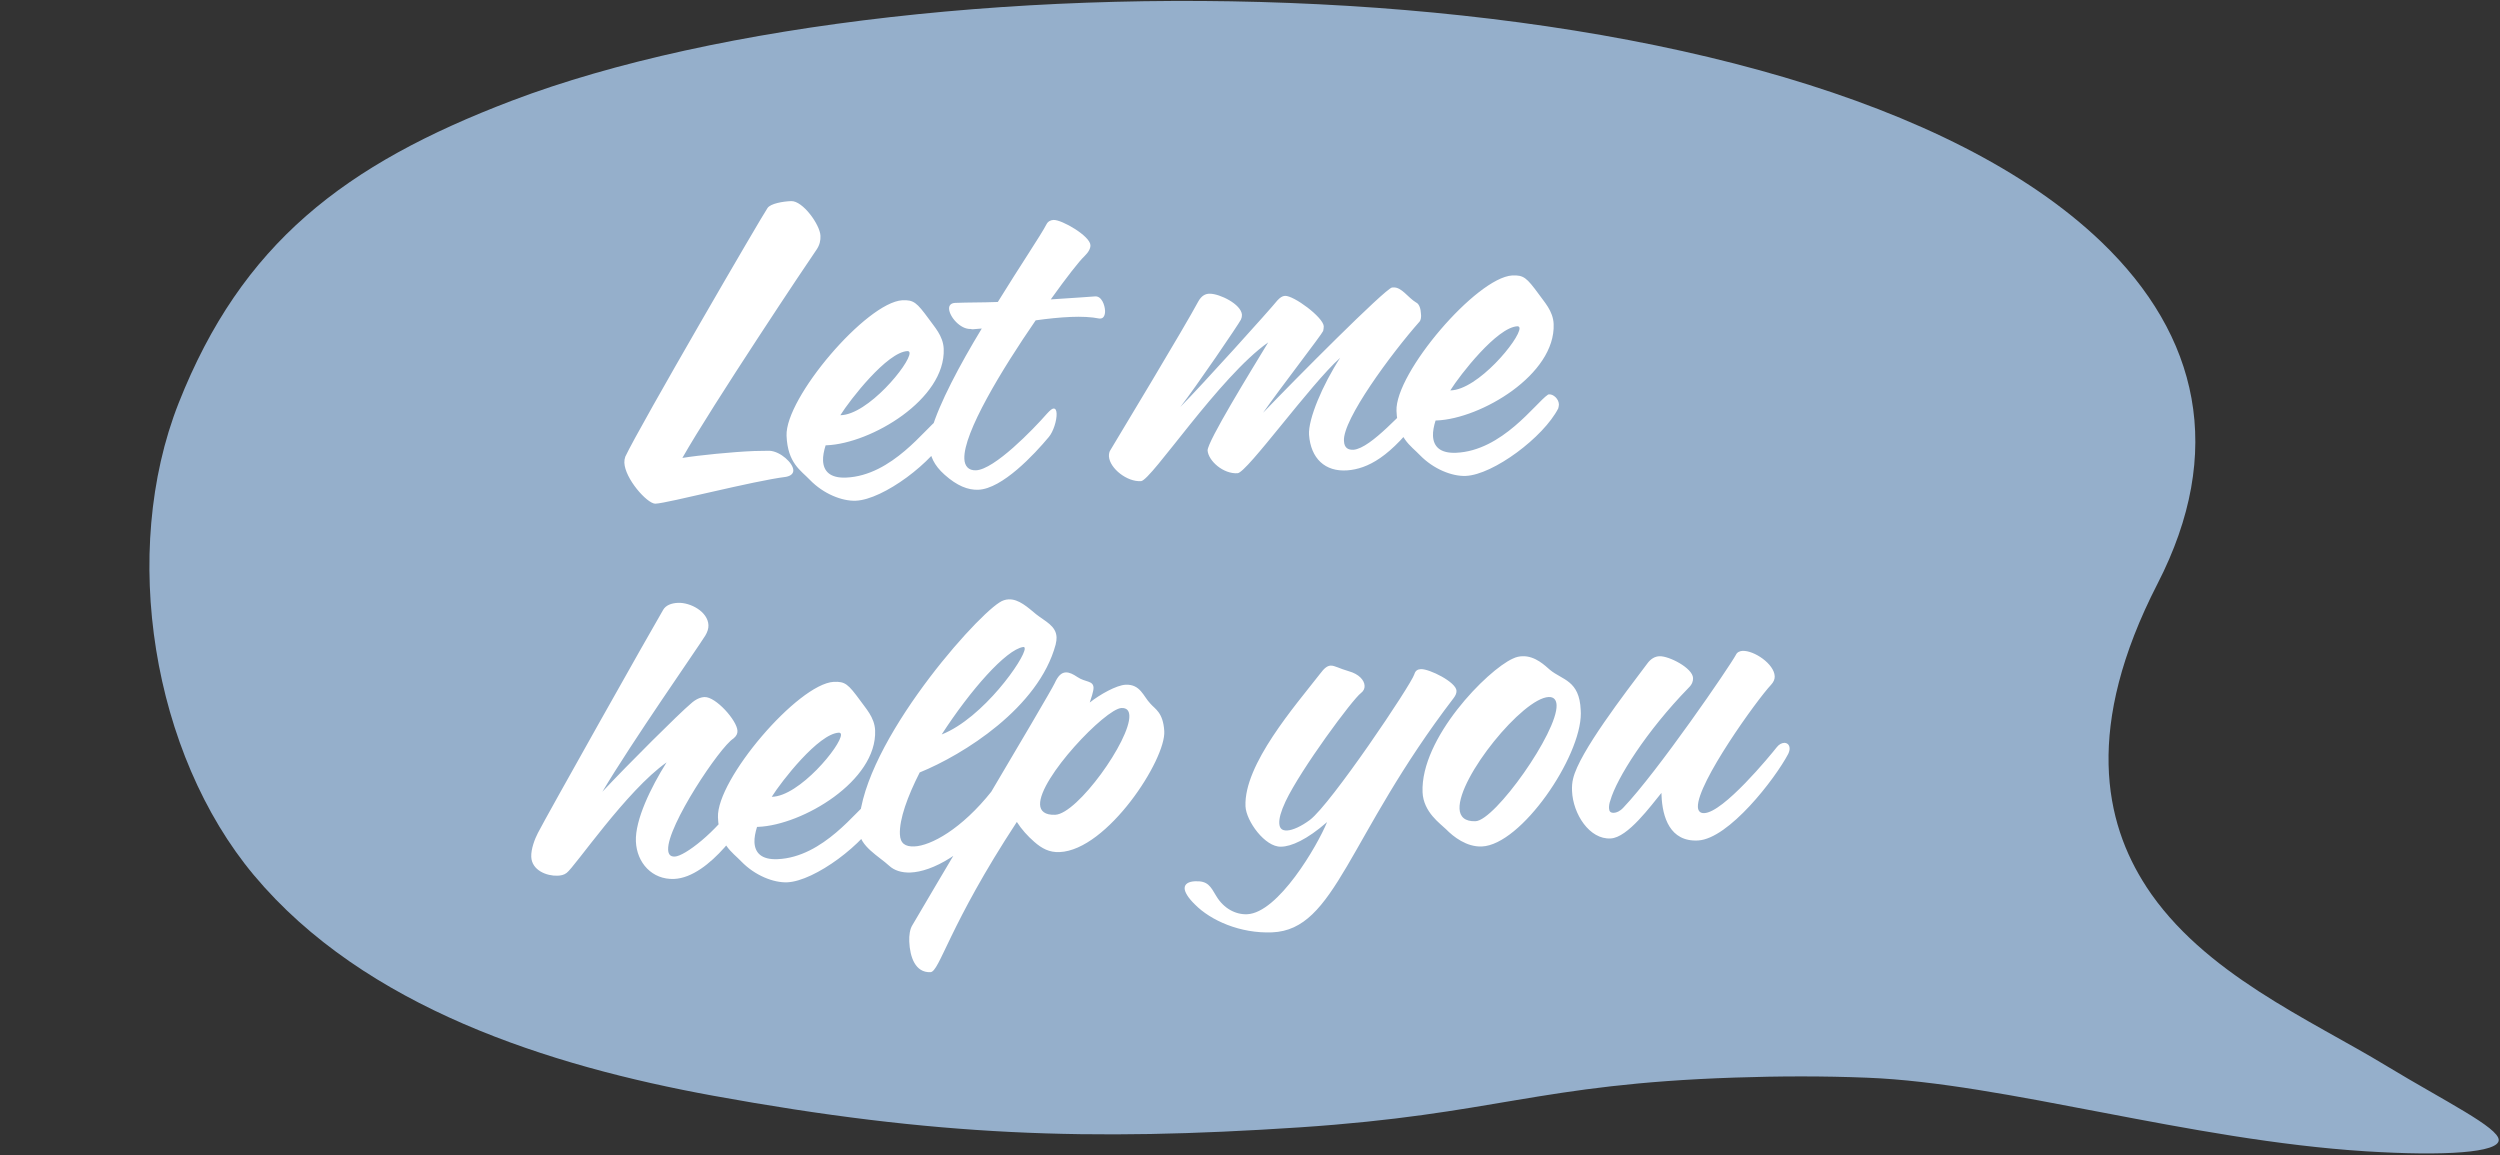 <svg xmlns="http://www.w3.org/2000/svg" width="251" height="116" viewBox="0 0 251 116" fill="none"><rect x="0" y="0" width="251" height="116" fill="#333333" stroke="none"/><g clip-path="url(#clip0_499_1509)"><path d="M215.488 89.017C211.259 82.539 209.249 72.954 216.611 58.617C223.433 45.357 220.785 33.699 210.968 24.279C180.964 -4.45 92.352 -5.445 51.394 10.108C34.561 16.517 24.259 24.459 17.937 40.467C12.017 55.467 15.303 75.689 25.494 87.871C36.627 101.172 55.179 107.015 71.609 110.012C93.988 114.087 109.35 114.584 130.467 113.189C150.183 111.877 154.329 108.852 174.156 108.189C178.607 108.037 183.058 108.023 187.495 108.203C201.235 108.741 219.773 114.473 237.548 115.592C245.52 116.089 250.872 115.716 250.872 114.46C250.872 113.203 245.465 110.564 239.669 107.056C231.891 102.332 221.187 97.76 215.474 89.004L215.488 89.017Z" fill="#95AFCB"></path></g><path d="M82.375 23.674C82.395 24.154 82.293 24.598 81.991 25.051C81.234 26.122 71.461 40.772 68.51 45.976C70.141 45.709 73.53 45.371 75.688 45.284C76.368 45.256 76.929 45.273 77.288 45.259C78.372 45.335 79.62 46.485 79.649 47.204C79.662 47.524 79.432 47.774 78.916 47.875C75.57 48.291 67.054 50.519 65.815 50.569L65.775 50.571C64.932 50.525 62.75 48.052 62.685 46.453C62.677 46.253 62.709 46.052 62.78 45.849C64.217 42.788 76.603 21.507 77.058 20.888C77.36 20.435 78.592 20.225 79.431 20.191C80.591 20.144 82.33 22.555 82.375 23.674ZM95.276 43.086C95.281 43.206 95.246 43.327 95.213 43.489C93.729 46.392 88.678 50.16 85.921 50.272C84.562 50.327 82.691 49.603 81.311 48.178C80.392 47.214 79.082 46.507 78.97 43.749C78.815 39.952 86.993 30.372 90.587 30.146C91.746 30.099 92.037 30.367 93.266 32.038C93.776 32.778 94.694 33.702 94.748 35.021C94.954 40.096 87.448 44.525 83.012 44.706C82.972 44.707 82.932 44.709 82.892 44.711C82.715 45.278 82.616 45.803 82.634 46.242C82.678 47.321 83.347 48.015 84.945 47.95C89.581 47.761 92.948 42.94 94.156 42.131C94.195 42.089 94.275 42.086 94.315 42.084C94.714 42.068 95.253 42.526 95.276 43.086ZM91.322 35.44C91.317 35.32 91.234 35.244 91.114 35.249C89.076 35.331 85.348 40.127 84.37 41.688C87.131 41.656 91.366 36.519 91.322 35.44ZM110.948 31.199C110.964 31.599 110.819 31.965 110.499 31.978C110.459 31.98 110.459 31.98 110.379 31.983C109.572 31.816 108.569 31.776 107.53 31.819C106.411 31.864 105.175 31.994 103.981 32.163C100.579 37.105 96.714 43.468 96.82 46.066C96.849 46.785 97.229 47.25 97.988 47.219C99.826 47.144 103.707 43.143 105.122 41.525C105.429 41.192 105.622 41.024 105.782 41.017C105.982 41.009 106.07 41.206 106.083 41.526C106.111 42.205 105.757 43.34 105.298 43.879C103.848 45.62 100.625 49.074 98.227 49.171C97.188 49.213 96.09 48.778 94.844 47.667C93.764 46.71 93.365 45.766 93.326 44.807C93.303 44.247 93.4 43.683 93.537 43.117C94.311 40.483 96.356 36.637 98.57 32.984C98.21 32.998 97.932 33.05 97.652 33.061C97.572 33.064 97.491 33.028 97.451 33.029C96.412 33.072 95.319 31.795 95.286 30.995C95.273 30.676 95.463 30.428 95.903 30.41C97.262 30.355 98.624 30.379 99.983 30.324C100.023 30.323 100.103 30.319 100.183 30.316C102.436 26.661 104.551 23.533 105.07 22.511C105.218 22.225 105.493 22.093 105.773 22.082C106.612 22.048 109.441 23.694 109.479 24.613C109.492 24.933 109.307 25.301 108.883 25.719C108.382 26.179 107.088 27.833 105.497 30.06C107.773 29.927 109.609 29.773 109.928 29.759C110.606 29.692 110.925 30.64 110.948 31.199ZM143.175 40.177C143.192 40.577 143.054 41.143 142.828 41.472C139.608 45.967 137.25 47.063 135.295 47.223C133.02 47.396 131.603 46.012 131.427 43.657C131.324 42.1 132.784 38.638 134.555 35.924C131.58 38.567 125.215 47.433 124.258 47.512C122.821 47.61 121.325 46.27 121.243 45.233C121.207 44.353 125.563 37.29 127.327 34.376C122.422 37.818 115.6 48.224 114.562 48.306C113.165 48.403 111.428 47.033 111.339 45.836C111.329 45.596 111.359 45.354 111.511 45.148C112.223 43.958 118.937 32.836 120.313 30.258C120.612 29.725 121.002 29.469 121.483 29.49C122.444 29.491 124.608 30.524 124.692 31.601C124.698 31.761 124.665 31.922 124.591 32.086C124.369 32.535 120.063 38.875 118.503 40.86C120.618 38.733 127.551 31.044 128.237 30.176C128.505 29.885 128.738 29.715 129.018 29.704C129.897 29.668 132.828 31.831 132.905 32.748C132.911 32.908 132.878 33.07 132.845 33.231C132.699 33.597 128.439 39.095 126.813 41.443C130.039 38.069 139 29.058 139.753 28.867C139.793 28.865 139.833 28.864 139.873 28.862C140.71 28.788 141.356 29.883 142.176 30.37C142.502 30.516 142.643 31.031 142.661 31.471C142.714 31.789 142.649 32.152 142.534 32.277C139.701 35.474 134.769 42.16 134.935 44.275C134.964 44.995 135.372 45.178 135.892 45.157C137.687 45.004 140.931 41.109 142.251 40.095C142.485 39.925 142.681 39.837 142.839 39.79C143.079 39.781 143.122 39.859 143.175 40.177ZM156.515 40.595C156.519 40.715 156.484 40.837 156.451 40.998C154.968 43.901 149.917 47.669 147.159 47.782C145.8 47.837 143.929 47.112 142.55 45.687C141.63 44.724 140.32 44.016 140.208 41.258C140.054 37.462 148.231 27.881 151.825 27.655C152.984 27.608 153.275 27.877 154.504 29.548C155.015 30.288 155.933 31.211 155.986 32.53C156.193 37.606 148.687 42.035 144.25 42.215C144.21 42.217 144.17 42.218 144.13 42.22C143.953 42.788 143.855 43.312 143.872 43.752C143.916 44.831 144.585 45.524 146.184 45.459C150.82 45.271 154.187 40.45 155.395 39.64C155.433 39.599 155.513 39.595 155.553 39.594C155.953 39.577 156.492 40.036 156.515 40.595ZM152.561 32.95C152.556 32.83 152.473 32.753 152.353 32.758C150.314 32.841 146.586 37.636 145.609 39.197C148.37 39.165 152.605 34.029 152.561 32.95ZM75.418 80.644C75.424 80.804 75.431 80.964 75.359 81.167C75.007 82.342 71.277 88.098 67.68 88.245C65.482 88.334 63.932 86.636 63.844 84.477C63.756 82.319 65.345 79.052 66.924 76.546C62.915 79.351 57.703 87.049 56.887 87.643C56.615 87.854 56.297 87.907 55.977 87.92C54.898 87.964 53.394 87.384 53.338 86.026C53.306 85.226 53.705 84.209 54.002 83.637C54.854 81.961 65.532 62.991 66.582 61.227C66.843 60.776 67.395 60.553 68.074 60.526C69.313 60.475 71.072 61.405 71.128 62.764C71.141 63.083 71.035 63.448 70.81 63.817C69.908 65.255 63.476 74.444 60.479 79.49C63.049 76.743 68.205 71.609 69.366 70.641C69.868 70.181 70.341 70.001 70.741 69.985C71.86 69.94 73.999 72.335 74.041 73.374C74.053 73.654 73.942 73.898 73.632 74.151C72.266 75.007 66.983 82.909 67.08 85.306C67.1 85.786 67.309 86.018 67.749 86C68.748 85.959 71.893 83.549 73.933 80.544C74.274 80.09 74.586 79.877 74.826 79.867C75.186 79.853 75.398 80.164 75.418 80.644ZM88.39 81.397C88.395 81.517 88.36 81.639 88.326 81.8C86.843 84.703 81.792 88.471 79.034 88.584C77.675 88.639 75.804 87.914 74.425 86.489C73.505 85.526 72.195 84.818 72.083 82.061C71.929 78.264 80.106 68.683 83.7 68.457C84.859 68.41 85.15 68.678 86.379 70.35C86.89 71.09 87.808 72.013 87.862 73.332C88.068 78.408 80.562 82.837 76.126 83.017C76.085 83.019 76.046 83.02 76.006 83.022C75.829 83.59 75.73 84.114 75.748 84.554C75.791 85.633 76.46 86.326 78.059 86.261C82.695 86.073 86.062 81.252 87.27 80.442C87.308 80.4 87.388 80.397 87.428 80.396C87.828 80.379 88.367 80.838 88.39 81.397ZM84.436 73.752C84.431 73.632 84.348 73.555 84.228 73.56C82.19 73.643 78.461 78.438 77.484 79.999C80.245 79.967 84.48 74.831 84.436 73.752ZM106.078 63.984C106.087 64.184 106.056 64.425 105.988 64.709C104.285 71.063 96.71 75.775 92.338 77.554C91.115 79.965 90.287 82.241 90.349 83.76C90.386 84.679 90.881 85.019 91.8 84.982C93.439 84.915 96.534 83.268 99.58 79.421C99.809 79.132 100.004 79.004 100.204 78.995C100.603 78.979 100.902 79.447 100.925 80.007C100.941 80.406 100.839 80.851 100.534 81.224C96.999 85.851 93.504 87.515 91.426 87.599C90.507 87.636 89.776 87.386 89.277 86.926C88.237 85.967 86.315 84.965 86.251 83.406C85.933 75.572 97.522 62.291 100.332 60.495C100.643 60.282 100.96 60.189 101.28 60.176C102.279 60.135 103.194 60.979 104.022 61.666C104.933 62.389 106.031 62.825 106.078 63.984ZM102.882 65.115C102.877 64.995 102.835 64.957 102.755 64.96C102.755 64.96 102.755 64.96 102.715 64.962C101.005 65.231 97.446 69.259 94.545 73.741C98.722 72.09 102.921 66.074 102.882 65.115ZM116.892 73.392C117.088 76.227 111.174 85.355 106.378 85.55C105.339 85.592 104.601 85.182 103.854 84.532C103.19 83.958 102.562 83.263 102.091 82.522C95.268 92.927 94.336 97.569 93.417 97.606C91.898 97.668 91.354 96.089 91.29 94.53C91.264 93.891 91.36 93.287 91.585 92.917C92.219 91.77 105.411 69.656 105.888 68.596C106.219 67.862 106.566 67.527 107.005 67.51C107.365 67.495 107.733 67.68 108.185 67.982C108.968 68.51 109.76 68.318 109.79 69.038C109.804 69.397 109.517 70.21 109.41 70.534C110.418 69.733 112.101 68.783 113.02 68.746C114.499 68.686 114.789 69.915 115.5 70.647C115.962 71.189 116.776 71.516 116.892 73.392ZM113.387 71.854C113.368 71.374 113.155 71.062 112.595 71.085C110.996 71.15 104.315 78.148 104.423 80.785C104.449 81.425 104.906 81.847 105.945 81.804C108.183 81.713 113.486 74.292 113.387 71.854ZM146.233 69.357C146.243 69.597 146.133 69.841 145.943 70.089C135.262 84.055 134.118 93.349 127.724 93.609C124.526 93.739 121.55 92.419 119.963 90.802C119.254 90.11 118.952 89.562 118.937 89.203C118.919 88.763 119.309 88.507 119.989 88.479C121.268 88.427 121.53 88.977 122.132 89.993C122.862 91.205 124.048 91.837 125.208 91.79C128.325 91.663 132.255 84.938 133.238 82.536C131.228 84.299 129.615 85.005 128.615 85.006C127.016 85.071 125.107 82.426 125.047 80.947C124.876 76.751 130.041 70.856 132.514 67.673C132.969 67.054 133.28 66.841 133.6 66.828C134 66.812 134.452 67.114 135.425 67.394C136.437 67.674 136.982 68.292 137.005 68.852C137.017 69.131 136.906 69.376 136.635 69.587C135.818 70.181 130.619 77.198 129.07 80.463C128.592 81.484 128.419 82.171 128.439 82.651C128.462 83.21 128.749 83.399 129.229 83.379C129.789 83.357 130.653 82.961 131.508 82.326C133.606 80.759 141.685 68.741 142.002 67.688C142.107 67.323 142.342 67.193 142.662 67.18C143.501 67.146 146.198 68.478 146.233 69.357ZM158.703 71.292C158.708 71.412 158.711 71.492 158.716 71.612C158.735 76.014 152.728 84.826 148.771 84.987C147.253 85.048 145.93 84.021 145.178 83.251C144.636 82.713 142.907 81.542 142.825 79.544C142.604 74.108 149.332 67.269 151.888 66.124C152.241 65.95 152.559 65.897 152.839 65.886C154.158 65.832 155.161 66.872 155.617 67.254C156.859 68.284 158.581 68.294 158.703 71.292ZM156.281 70.79C156.26 70.27 156.007 69.96 155.487 69.981C152.889 70.087 146.407 78.037 146.536 81.194C146.568 81.994 147.069 82.494 148.148 82.45C150.106 82.37 156.391 73.508 156.281 70.79ZM179.676 75.123C179.683 75.283 179.649 75.444 179.539 75.689C178.201 78.225 173.561 84.219 170.485 84.384C167.649 84.539 166.905 82.007 166.819 79.889C166.816 79.809 166.813 79.729 166.808 79.609C165.778 80.852 163.428 84.11 161.709 84.18C159.593 84.306 157.927 81.732 157.832 79.414C157.815 78.974 157.838 78.573 157.942 78.168C158.556 75.541 163.158 69.589 165.36 66.657C165.739 66.122 166.17 65.904 166.61 65.886C167.569 65.847 169.941 67.072 169.982 68.071C169.995 68.391 169.888 68.715 169.541 69.049C165.314 73.385 162.305 78.151 161.675 80.379C161.566 80.663 161.538 80.945 161.546 81.144C161.559 81.464 161.685 81.619 162.045 81.605C162.285 81.595 162.64 81.46 162.985 81.086C166.402 77.504 173.658 66.921 174.29 65.734C174.4 65.489 174.675 65.358 174.955 65.347C176.114 65.299 178.131 66.659 178.181 67.897C178.193 68.177 178.084 68.462 177.816 68.753C176.434 70.21 170.371 78.624 170.468 81.022C170.485 81.421 170.694 81.653 171.094 81.637C173.014 81.599 177.744 75.842 178.391 75.015C178.619 74.725 178.894 74.594 179.134 74.584C179.414 74.573 179.662 74.763 179.676 75.123Z" fill="white"></path><defs><clipPath id="clip0_499_1509"><rect width="235.889" height="115.719" fill="white" transform="translate(15 0.094)"></rect></clipPath></defs></svg>